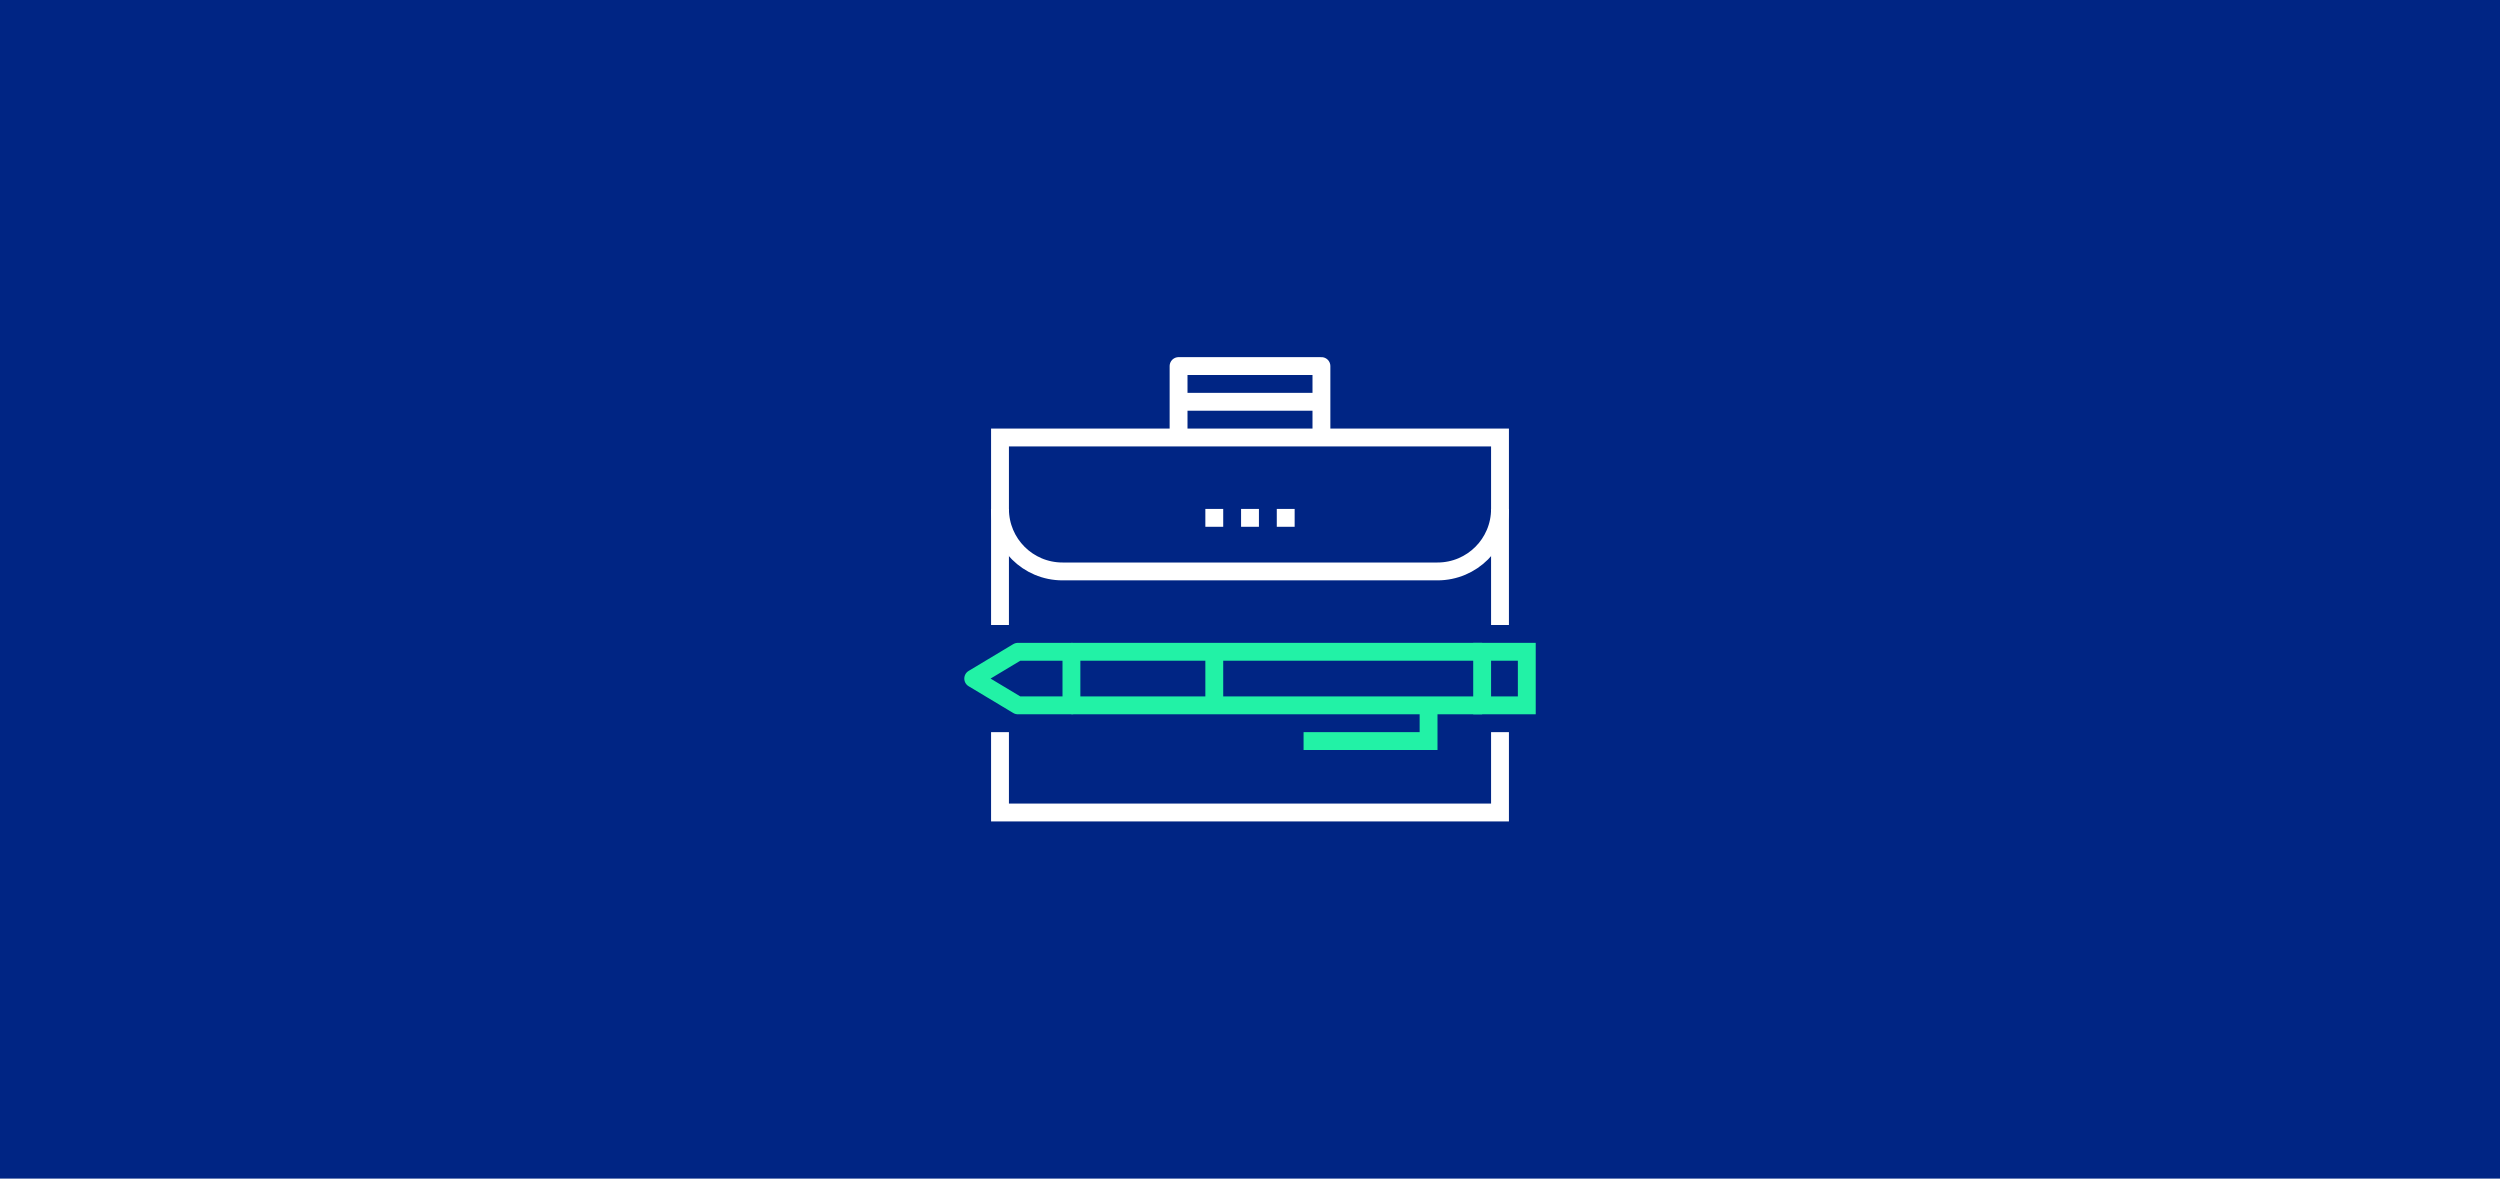 <?xml version="1.0" encoding="UTF-8"?> <svg xmlns="http://www.w3.org/2000/svg" id="Layer_1" data-name="Layer 1" width="280" height="132" viewBox="0 0 280 132"><defs><style> .cls-1 { fill: #002584; } .cls-2, .cls-3 { stroke-miterlimit: 10; } .cls-2, .cls-3, .cls-4, .cls-5 { fill: none; stroke-width: 2px; } .cls-2, .cls-4 { stroke: #22f2a6; } .cls-3, .cls-5 { stroke: #fff; } .cls-4 { stroke-linecap: square; } .cls-4, .cls-5 { stroke-linejoin: round; } </style></defs><rect class="cls-1" width="280" height="132"></rect><g><g><path class="cls-3" d="m168,57c0,3.87-3.13,7-7,7h-42c-3.87,0-7-3.13-7-7"></path><polyline class="cls-3" points="168 82 168 91 112 91 112 82"></polyline><polyline class="cls-3" points="112 70 112 49 168 49 168 70"></polyline><polyline class="cls-5" points="148 49 148 41 132 41 132 49"></polyline><line class="cls-3" x1="139" y1="58" x2="141" y2="58"></line><line class="cls-3" x1="143" y1="58" x2="145" y2="58"></line><line class="cls-3" x1="135" y1="58" x2="137" y2="58"></line><line class="cls-3" x1="132" y1="45" x2="148" y2="45"></line></g><g><g><line class="cls-2" x1="120" y1="79" x2="166" y2="79"></line><line class="cls-2" x1="166" y1="73" x2="120" y2="73"></line><rect class="cls-2" x="166" y="73" width="5" height="6"></rect><polygon class="cls-4" points="120 73 114 73 109 76 114 79 120 79 120 73"></polygon><line class="cls-2" x1="136" y1="79" x2="136" y2="73"></line></g><polyline class="cls-2" points="146 83 160 83 160 79"></polyline></g></g></svg> 
